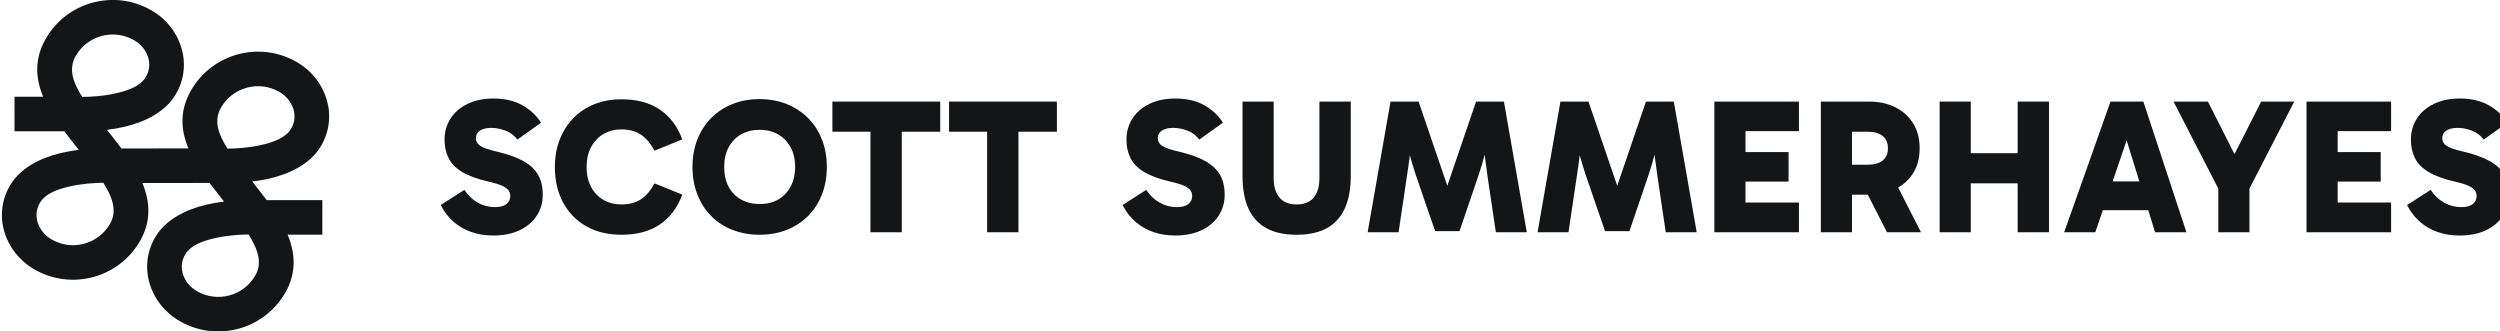 <?xml version="1.0" encoding="UTF-8" standalone="no"?>
<!DOCTYPE svg PUBLIC "-//W3C//DTD SVG 1.1//EN" "http://www.w3.org/Graphics/SVG/1.1/DTD/svg11.dtd">
<svg width="100%" height="100%" viewBox="0 0 3258 432" version="1.1" xmlns="http://www.w3.org/2000/svg" xmlns:xlink="http://www.w3.org/1999/xlink" xml:space="preserve" xmlns:serif="http://www.serif.com/" style="fill-rule:evenodd;clip-rule:evenodd;stroke-linejoin:round;stroke-miterlimit:2;">
    <g transform="matrix(1,0,0,1,-3656.37,-282.19)">
        <g transform="matrix(4.159,0,0,1,-10427,0)">
            <g transform="matrix(0.217,0,0,0.901,2630.45,-0.218)">
                <path d="M4195.03,654.093C4183.75,654.093 4173.29,652.428 4163.67,649.097C4154.05,645.767 4145.49,640.864 4138,634.389C4130.51,627.913 4124.26,619.772 4119.27,609.966L4153.4,588.042C4158.58,595.997 4165.01,602.149 4172.69,606.497C4180.37,610.845 4188.65,613.019 4197.53,613.019C4204.93,613.019 4210.48,611.539 4214.18,608.579C4217.88,605.618 4219.73,601.733 4219.73,596.923C4219.73,593.962 4218.9,591.28 4217.23,588.874C4215.57,586.469 4212.42,584.203 4207.8,582.075C4203.17,579.947 4196.61,577.958 4188.1,576.108C4172.18,572.408 4159.6,567.782 4150.35,562.232C4141.1,556.681 4134.53,549.974 4130.65,542.111C4126.76,534.248 4124.82,525.321 4124.82,515.33C4124.82,504.229 4127.64,494.192 4133.28,485.218C4138.93,476.245 4147.07,469.122 4157.7,463.849C4168.34,458.576 4180.88,455.939 4195.31,455.939C4211.78,455.939 4225.75,459.177 4237.22,465.653C4248.69,472.128 4257.66,480.547 4264.14,490.908L4230,515.33C4225.38,509.224 4219.59,504.876 4212.66,502.286C4205.72,499.696 4198.92,498.401 4192.26,498.401C4185.41,498.401 4180,499.696 4176.02,502.286C4172.04,504.876 4170.06,508.577 4170.06,513.387C4170.06,517.828 4172.14,521.482 4176.3,524.35C4180.46,527.217 4188.65,530.039 4200.86,532.814C4216.4,536.514 4228.98,541.047 4238.6,546.413C4248.23,551.778 4255.3,558.393 4259.84,566.256C4264.37,574.119 4266.63,583.694 4266.63,594.98C4266.63,606.451 4263.72,616.627 4257.89,625.508C4252.06,634.389 4243.83,641.373 4233.19,646.461C4222.55,651.549 4209.83,654.093 4195.03,654.093Z" style="fill:rgb(20,21,22);fill-rule:nonzero;"/>
                <path d="M4380.42,652.983C4360.62,652.983 4343.51,648.82 4329.08,640.494C4314.65,632.168 4303.55,620.651 4295.77,605.942C4288,591.233 4284.12,574.258 4284.12,555.016C4284.12,540.585 4286.43,527.402 4291.06,515.469C4295.68,503.535 4302.25,493.174 4310.76,484.386C4319.27,475.597 4329.45,468.844 4341.29,464.126C4353.13,459.408 4366.17,457.049 4380.42,457.049C4402.62,457.049 4421.03,461.999 4435.65,471.897C4450.26,481.796 4461.09,496.181 4468.12,515.052L4427.88,531.426C4422.51,521.065 4416.04,513.341 4408.45,508.253C4400.86,503.165 4391.52,500.621 4380.42,500.621C4370.61,500.621 4361.92,502.841 4354.33,507.282C4346.75,511.722 4340.78,518.013 4336.43,526.153C4332.08,534.294 4329.91,543.915 4329.91,555.016C4329.91,566.117 4332.08,575.738 4336.43,583.879C4340.78,592.02 4346.75,598.264 4354.33,602.612C4361.92,606.96 4370.61,609.134 4380.42,609.134C4391.52,609.134 4400.86,606.636 4408.45,601.641C4416.04,596.645 4422.51,588.967 4427.88,578.606L4468.12,594.98C4461.09,613.852 4450.26,628.237 4435.65,638.135C4421.03,648.034 4402.62,652.983 4380.42,652.983Z" style="fill:rgb(20,21,22);fill-rule:nonzero;"/>
                <path d="M4482.83,555.016C4482.83,540.585 4485.14,527.402 4489.77,515.469C4494.39,503.535 4501.01,493.174 4509.61,484.386C4518.21,475.597 4528.48,468.798 4540.41,463.988C4552.35,459.177 4565.44,456.772 4579.68,456.772C4593.93,456.772 4607.02,459.177 4618.95,463.988C4630.89,468.798 4641.2,475.597 4649.9,484.386C4658.59,493.174 4665.25,503.535 4669.88,515.469C4674.51,527.402 4676.82,540.585 4676.82,555.016C4676.82,569.262 4674.51,582.399 4669.88,594.425C4665.25,606.451 4658.59,616.858 4649.9,625.647C4641.2,634.435 4630.89,641.188 4618.95,645.906C4607.02,650.624 4593.93,652.983 4579.68,652.983C4565.44,652.983 4552.35,650.624 4540.41,645.906C4528.48,641.188 4518.21,634.435 4509.61,625.647C4501.01,616.858 4494.39,606.451 4489.77,594.425C4485.14,582.399 4482.83,569.262 4482.83,555.016ZM4528.62,555.016C4528.62,566.117 4530.79,575.692 4535.14,583.74C4539.49,591.788 4545.55,597.94 4553.32,602.196C4561.09,606.451 4569.88,608.579 4579.68,608.579C4589.86,608.579 4598.74,606.451 4606.33,602.196C4613.91,597.94 4619.93,591.742 4624.36,583.601C4628.81,575.461 4631.03,565.84 4631.03,554.739C4631.03,543.638 4628.81,534.109 4624.36,526.153C4619.93,518.198 4613.91,512.046 4606.33,507.698C4598.74,503.35 4589.86,501.176 4579.68,501.176C4569.88,501.176 4561.09,503.35 4553.32,507.698C4545.55,512.046 4539.49,518.244 4535.14,526.292C4530.79,534.34 4528.62,543.915 4528.62,555.016Z" style="fill:rgb(20,21,22);fill-rule:nonzero;"/>
                <path d="M4739.82,649.375L4739.82,478.974L4785.05,478.974L4785.05,649.375L4739.82,649.375ZM4684.87,503.951L4684.87,460.38L4840.56,460.38L4840.56,503.951L4684.87,503.951Z" style="fill:rgb(20,21,22);fill-rule:nonzero;"/>
                <path d="M4908.27,649.375L4908.27,478.974L4953.51,478.974L4953.51,649.375L4908.27,649.375ZM4853.32,503.951L4853.32,460.38L5009.02,460.38L5009.02,503.951L4853.32,503.951Z" style="fill:rgb(20,21,22);fill-rule:nonzero;"/>
                <path d="M5179.69,654.093C5168.41,654.093 5157.95,652.428 5148.33,649.097C5138.71,645.767 5130.16,640.864 5122.66,634.389C5115.17,627.913 5108.93,619.772 5103.93,609.966L5138.07,588.042C5143.25,595.997 5149.68,602.149 5157.35,606.497C5165.03,610.845 5173.31,613.019 5182.19,613.019C5189.59,613.019 5195.14,611.539 5198.84,608.579C5202.55,605.618 5204.4,601.733 5204.4,596.923C5204.4,593.962 5203.56,591.28 5201.9,588.874C5200.23,586.469 5197.09,584.203 5192.46,582.075C5187.84,579.947 5181.27,577.958 5172.76,576.108C5156.85,572.408 5144.26,567.782 5135.01,562.232C5125.76,556.681 5119.19,549.974 5115.31,542.111C5111.42,534.248 5109.48,525.321 5109.48,515.33C5109.48,504.229 5112.3,494.192 5117.94,485.218C5123.59,476.245 5131.73,469.122 5142.37,463.849C5153.01,458.576 5165.54,455.939 5179.97,455.939C5196.44,455.939 5210.41,459.177 5221.88,465.653C5233.35,472.128 5242.32,480.547 5248.8,490.908L5214.66,515.33C5210.04,509.224 5204.26,504.876 5197.32,502.286C5190.38,499.696 5183.58,498.401 5176.92,498.401C5170.07,498.401 5164.66,499.696 5160.68,502.286C5156.71,504.876 5154.72,508.577 5154.72,513.387C5154.72,517.828 5156.8,521.482 5160.96,524.35C5165.12,527.217 5173.31,530.039 5185.52,532.814C5201.06,536.514 5213.65,541.047 5223.27,546.413C5232.89,551.778 5239.96,558.393 5244.5,566.256C5249.03,574.119 5251.3,583.694 5251.3,594.98C5251.3,606.451 5248.38,616.627 5242.56,625.508C5236.73,634.389 5228.49,641.373 5217.86,646.461C5207.22,651.549 5194.5,654.093 5179.69,654.093Z" style="fill:rgb(20,21,22);fill-rule:nonzero;"/>
                <path d="M5355.09,652.983C5337.7,652.983 5323.22,649.838 5311.66,643.547C5300.1,637.256 5291.44,627.82 5285.71,615.239C5279.97,602.658 5277.11,587.024 5277.11,568.337L5277.11,460.38L5322.07,460.38L5322.07,571.113C5322.07,583.139 5324.84,592.482 5330.39,599.143C5335.94,605.803 5344.18,609.134 5355.09,609.134C5366.19,609.134 5374.47,605.803 5379.93,599.143C5385.39,592.482 5388.12,583.139 5388.12,571.113L5388.12,460.38L5433.35,460.38L5433.35,568.337C5433.35,587.024 5430.44,602.658 5424.61,615.239C5418.78,627.82 5410.13,637.256 5398.66,643.547C5387.19,649.838 5372.67,652.983 5355.09,652.983Z" style="fill:rgb(20,21,22);fill-rule:nonzero;"/>
                <path d="M5457.78,649.375L5490.8,460.38L5531.32,460.38L5574.34,586.654L5571.28,586.654L5614.3,460.38L5654.54,460.38L5687.57,649.375L5642.89,649.375L5630.68,566.95C5629.19,556.219 5627.76,545.488 5626.37,534.757C5624.98,524.026 5623.83,513.295 5622.9,502.564L5635.39,502.564C5632.62,513.665 5629.94,524.396 5627.34,534.757C5624.75,545.118 5621.7,555.571 5618.19,566.117L5590.43,647.71L5555.19,647.71L5527.16,566.117C5523.64,555.571 5520.54,545.118 5517.86,534.757C5515.18,524.396 5512.54,513.665 5509.95,502.564L5522.72,502.564C5521.61,513.295 5520.4,524.026 5519.11,534.757C5517.81,545.488 5516.33,556.219 5514.67,566.95L5502.46,649.375L5457.78,649.375Z" style="fill:rgb(20,21,22);fill-rule:nonzero;"/>
                <path d="M5703.11,649.375L5736.14,460.38L5776.65,460.38L5819.67,586.654L5816.62,586.654L5859.63,460.38L5899.88,460.38L5932.9,649.375L5888.22,649.375L5876.01,566.95C5874.53,556.219 5873.09,545.488 5871.71,534.757C5870.32,524.026 5869.16,513.295 5868.24,502.564L5880.73,502.564C5877.95,513.665 5875.27,524.396 5872.68,534.757C5870.09,545.118 5867.03,555.571 5863.52,566.117L5835.77,647.71L5800.52,647.71L5772.49,566.117C5768.98,555.571 5765.88,545.118 5763.19,534.757C5760.51,524.396 5757.87,513.665 5755.28,502.564L5768.05,502.564C5766.94,513.295 5765.74,524.026 5764.44,534.757C5763.15,545.488 5761.67,556.219 5760,566.95L5747.79,649.375L5703.11,649.375Z" style="fill:rgb(20,21,22);fill-rule:nonzero;"/>
                <path d="M5987.3,576.108L5987.3,533.369L6065.56,533.369L6065.56,576.108L5987.3,576.108ZM5986.46,503.119L6003.39,484.247L6003.39,627.173L5985.07,606.358L6080.54,606.358L6080.54,649.375L5958.43,649.375L5958.43,460.38L6080.54,460.38L6080.54,503.119L5986.46,503.119Z" style="fill:rgb(20,21,22);fill-rule:nonzero;"/>
                <path d="M6112.18,649.375L6112.18,460.38L6182.12,460.38C6195.81,460.38 6208.11,463.016 6219.03,468.289C6229.95,473.562 6238.64,481.24 6245.12,491.324C6251.59,501.407 6254.83,513.572 6254.83,527.819C6254.83,542.25 6251.59,554.461 6245.12,564.452C6238.64,574.443 6229.95,582.029 6219.03,587.209C6208.11,592.39 6195.81,594.98 6182.12,594.98L6146.87,594.98L6146.87,551.686L6179.62,551.686C6189.06,551.686 6196.32,549.651 6201.41,545.58C6206.49,541.51 6209.04,535.589 6209.04,527.819C6209.04,520.048 6206.49,514.127 6201.41,510.057C6196.32,505.987 6189.06,503.951 6179.62,503.951L6146.6,503.951L6157.14,494.238L6157.14,649.375L6112.18,649.375ZM6207.65,649.375L6168.8,573.055L6217.92,573.055L6256.77,649.375L6207.65,649.375Z" style="fill:rgb(20,21,22);fill-rule:nonzero;"/>
                <path d="M6396.37,649.375L6396.37,460.38L6441.61,460.38L6441.61,649.375L6396.37,649.375ZM6283.69,649.375L6283.69,460.38L6328.65,460.38L6328.65,649.375L6283.69,649.375ZM6312.83,578.606L6312.83,535.034L6411.91,535.034L6411.91,578.606L6312.83,578.606Z" style="fill:rgb(20,21,22);fill-rule:nonzero;"/>
                <path d="M6506.82,575.831L6591.19,575.831L6591.19,617.46L6506.82,617.46L6506.82,575.831ZM6463.53,649.375L6530.41,460.38L6577.87,460.38L6640.04,649.375L6594.8,649.375L6545.95,491.185L6562.33,491.185L6508.49,649.375L6463.53,649.375Z" style="fill:rgb(20,21,22);fill-rule:nonzero;"/>
                <path d="M6719.41,556.126L6699.43,556.126L6747.99,460.38L6795.73,460.38L6728.85,590.539L6731.07,567.505L6731.07,649.375L6686.11,649.375L6686.11,567.505L6688.33,590.539L6621.44,460.38L6671.12,460.38L6719.41,556.126Z" style="fill:rgb(20,21,22);fill-rule:nonzero;"/>
                <path d="M6842.35,576.108L6842.35,533.369L6920.61,533.369L6920.61,576.108L6842.35,576.108ZM6841.52,503.119L6858.45,484.247L6858.45,627.173L6840.13,606.358L6935.6,606.358L6935.6,649.375L6813.49,649.375L6813.49,460.38L6935.6,460.38L6935.6,503.119L6841.52,503.119Z" style="fill:rgb(20,21,22);fill-rule:nonzero;"/>
                <path d="M7034.4,654.093C7023.11,654.093 7012.66,652.428 7003.04,649.097C6993.42,645.767 6984.86,640.864 6977.37,634.389C6969.88,627.913 6963.63,619.772 6958.64,609.966L6992.77,588.042C6997.95,595.997 7004.38,602.149 7012.06,606.497C7019.74,610.845 7028.02,613.019 7036.9,613.019C7044.3,613.019 7049.85,611.539 7053.55,608.579C7057.25,605.618 7059.1,601.733 7059.1,596.923C7059.1,593.962 7058.27,591.28 7056.6,588.874C7054.94,586.469 7051.79,584.203 7047.17,582.075C7042.54,579.947 7035.97,577.958 7027.46,576.108C7011.55,572.408 6998.97,567.782 6989.72,562.232C6980.47,556.681 6973.9,549.974 6970.02,542.111C6966.13,534.248 6964.19,525.321 6964.19,515.33C6964.19,504.229 6967.01,494.192 6972.65,485.218C6978.3,476.245 6986.44,469.122 6997.07,463.849C7007.71,458.576 7020.25,455.939 7034.68,455.939C7051.15,455.939 7065.11,459.177 7076.59,465.653C7088.06,472.128 7097.03,480.547 7103.51,490.908L7069.37,515.33C7064.74,509.224 7058.96,504.876 7052.02,502.286C7045.09,499.696 7038.29,498.401 7031.63,498.401C7024.78,498.401 7019.37,499.696 7015.39,502.286C7011.41,504.876 7009.42,508.577 7009.42,513.387C7009.42,517.828 7011.51,521.482 7015.67,524.35C7019.83,527.217 7028.02,530.039 7040.23,532.814C7055.77,536.514 7068.35,541.047 7077.97,546.413C7087.59,551.778 7094.67,558.393 7099.2,566.256C7103.74,574.119 7106,583.694 7106,594.98C7106,606.451 7103.09,616.627 7097.26,625.508C7091.43,634.389 7083.2,641.373 7072.56,646.461C7061.92,651.549 7049.2,654.093 7034.4,654.093Z" style="fill:rgb(20,21,22);fill-rule:nonzero;"/>
            </g>
        </g>
        <g transform="matrix(4.159,0,0,1,-10427,0)">
            <g transform="matrix(0.255,0.611,-0.147,1.059,3182,-764.978)">
                <path d="M1120.07,461.632L1093.67,476.873L1112.08,508.756L1157.97,482.26C1165.54,485.476 1173.3,488.529 1180.9,491.612L1181.21,491.734C1176.26,495.468 1171.19,499.64 1166.38,504.18C1150.12,519.538 1137.43,539.094 1136.79,559.686C1135.61,597.074 1166.55,625.731 1203.96,625.731C1249.35,625.731 1286.21,588.878 1286.21,543.485C1286.21,519.378 1274.95,501.905 1257.48,488.477L1319.44,452.719C1327.01,455.935 1334.77,458.988 1342.37,462.072L1342.67,462.194C1337.72,465.925 1332.66,470.098 1327.85,474.64C1311.58,489.997 1298.9,509.553 1298.25,530.146C1297.08,567.533 1328.02,596.191 1365.42,596.191C1410.82,596.191 1447.67,559.338 1447.67,513.945C1447.67,489.835 1436.41,472.361 1418.94,458.934L1450.95,440.452L1432.55,408.569L1381.24,438.195L1378.59,437.064C1376.09,436.031 1373.6,434.999 1371.1,433.967L1358.05,428.699C1363,424.964 1368.07,420.786 1372.89,416.239C1389.15,400.881 1401.84,381.325 1402.49,360.733C1403.66,323.345 1372.72,294.687 1335.31,294.687C1289.92,294.687 1253.07,331.541 1253.07,376.933C1253.07,401.468 1264.21,418.821 1281.54,432.089L1219.77,467.736L1217.12,466.604C1214.63,465.572 1212.13,464.539 1209.63,463.507L1196.58,458.239C1201.54,454.503 1206.61,450.326 1211.42,445.779C1227.69,430.421 1240.37,410.865 1241.02,390.273C1242.19,352.885 1211.25,324.228 1173.85,324.228C1128.45,324.228 1091.6,361.081 1091.6,406.474C1091.6,431.011 1102.75,448.365 1120.07,461.632ZM1382.86,479.522C1375.21,484.016 1363.44,491.665 1353.12,501.407C1344.09,509.936 1335.41,519.866 1335.05,531.302C1334.53,547.719 1349,559.376 1365.42,559.376C1390.5,559.376 1410.86,539.019 1410.86,513.945C1410.86,500.797 1402.96,492.32 1392.77,485.434C1389.65,483.328 1386.33,481.366 1382.86,479.522ZM1221.39,509.062C1213.75,513.557 1201.98,521.205 1191.66,530.947C1182.62,539.477 1173.94,549.406 1173.58,560.843C1173.07,577.259 1187.54,588.917 1203.96,588.917C1229.03,588.917 1249.39,568.56 1249.39,543.485C1249.39,530.337 1241.5,521.861 1231.31,514.975C1228.19,512.868 1224.87,510.906 1221.39,509.062ZM1317.69,411.468C1325.33,406.988 1337.21,399.294 1347.61,389.471C1356.65,380.942 1365.33,371.012 1365.69,359.576C1366.2,343.16 1351.74,331.502 1335.31,331.502C1310.24,331.502 1289.88,351.859 1289.88,376.933C1289.88,389.999 1297.22,398.389 1306.99,405.092C1310.33,407.381 1313.92,409.492 1317.69,411.468ZM1156.22,441.009C1163.86,436.528 1175.75,428.834 1186.15,419.012C1195.18,410.483 1203.86,400.553 1204.22,389.116C1204.74,372.7 1190.27,361.042 1173.85,361.042C1148.77,361.042 1128.41,381.399 1128.41,406.474C1128.41,419.54 1135.75,427.929 1145.52,434.632C1148.86,436.922 1152.45,439.032 1156.22,441.009Z" style="fill:rgb(20,21,22);"/>
            </g>
        </g>
    </g>
</svg>
